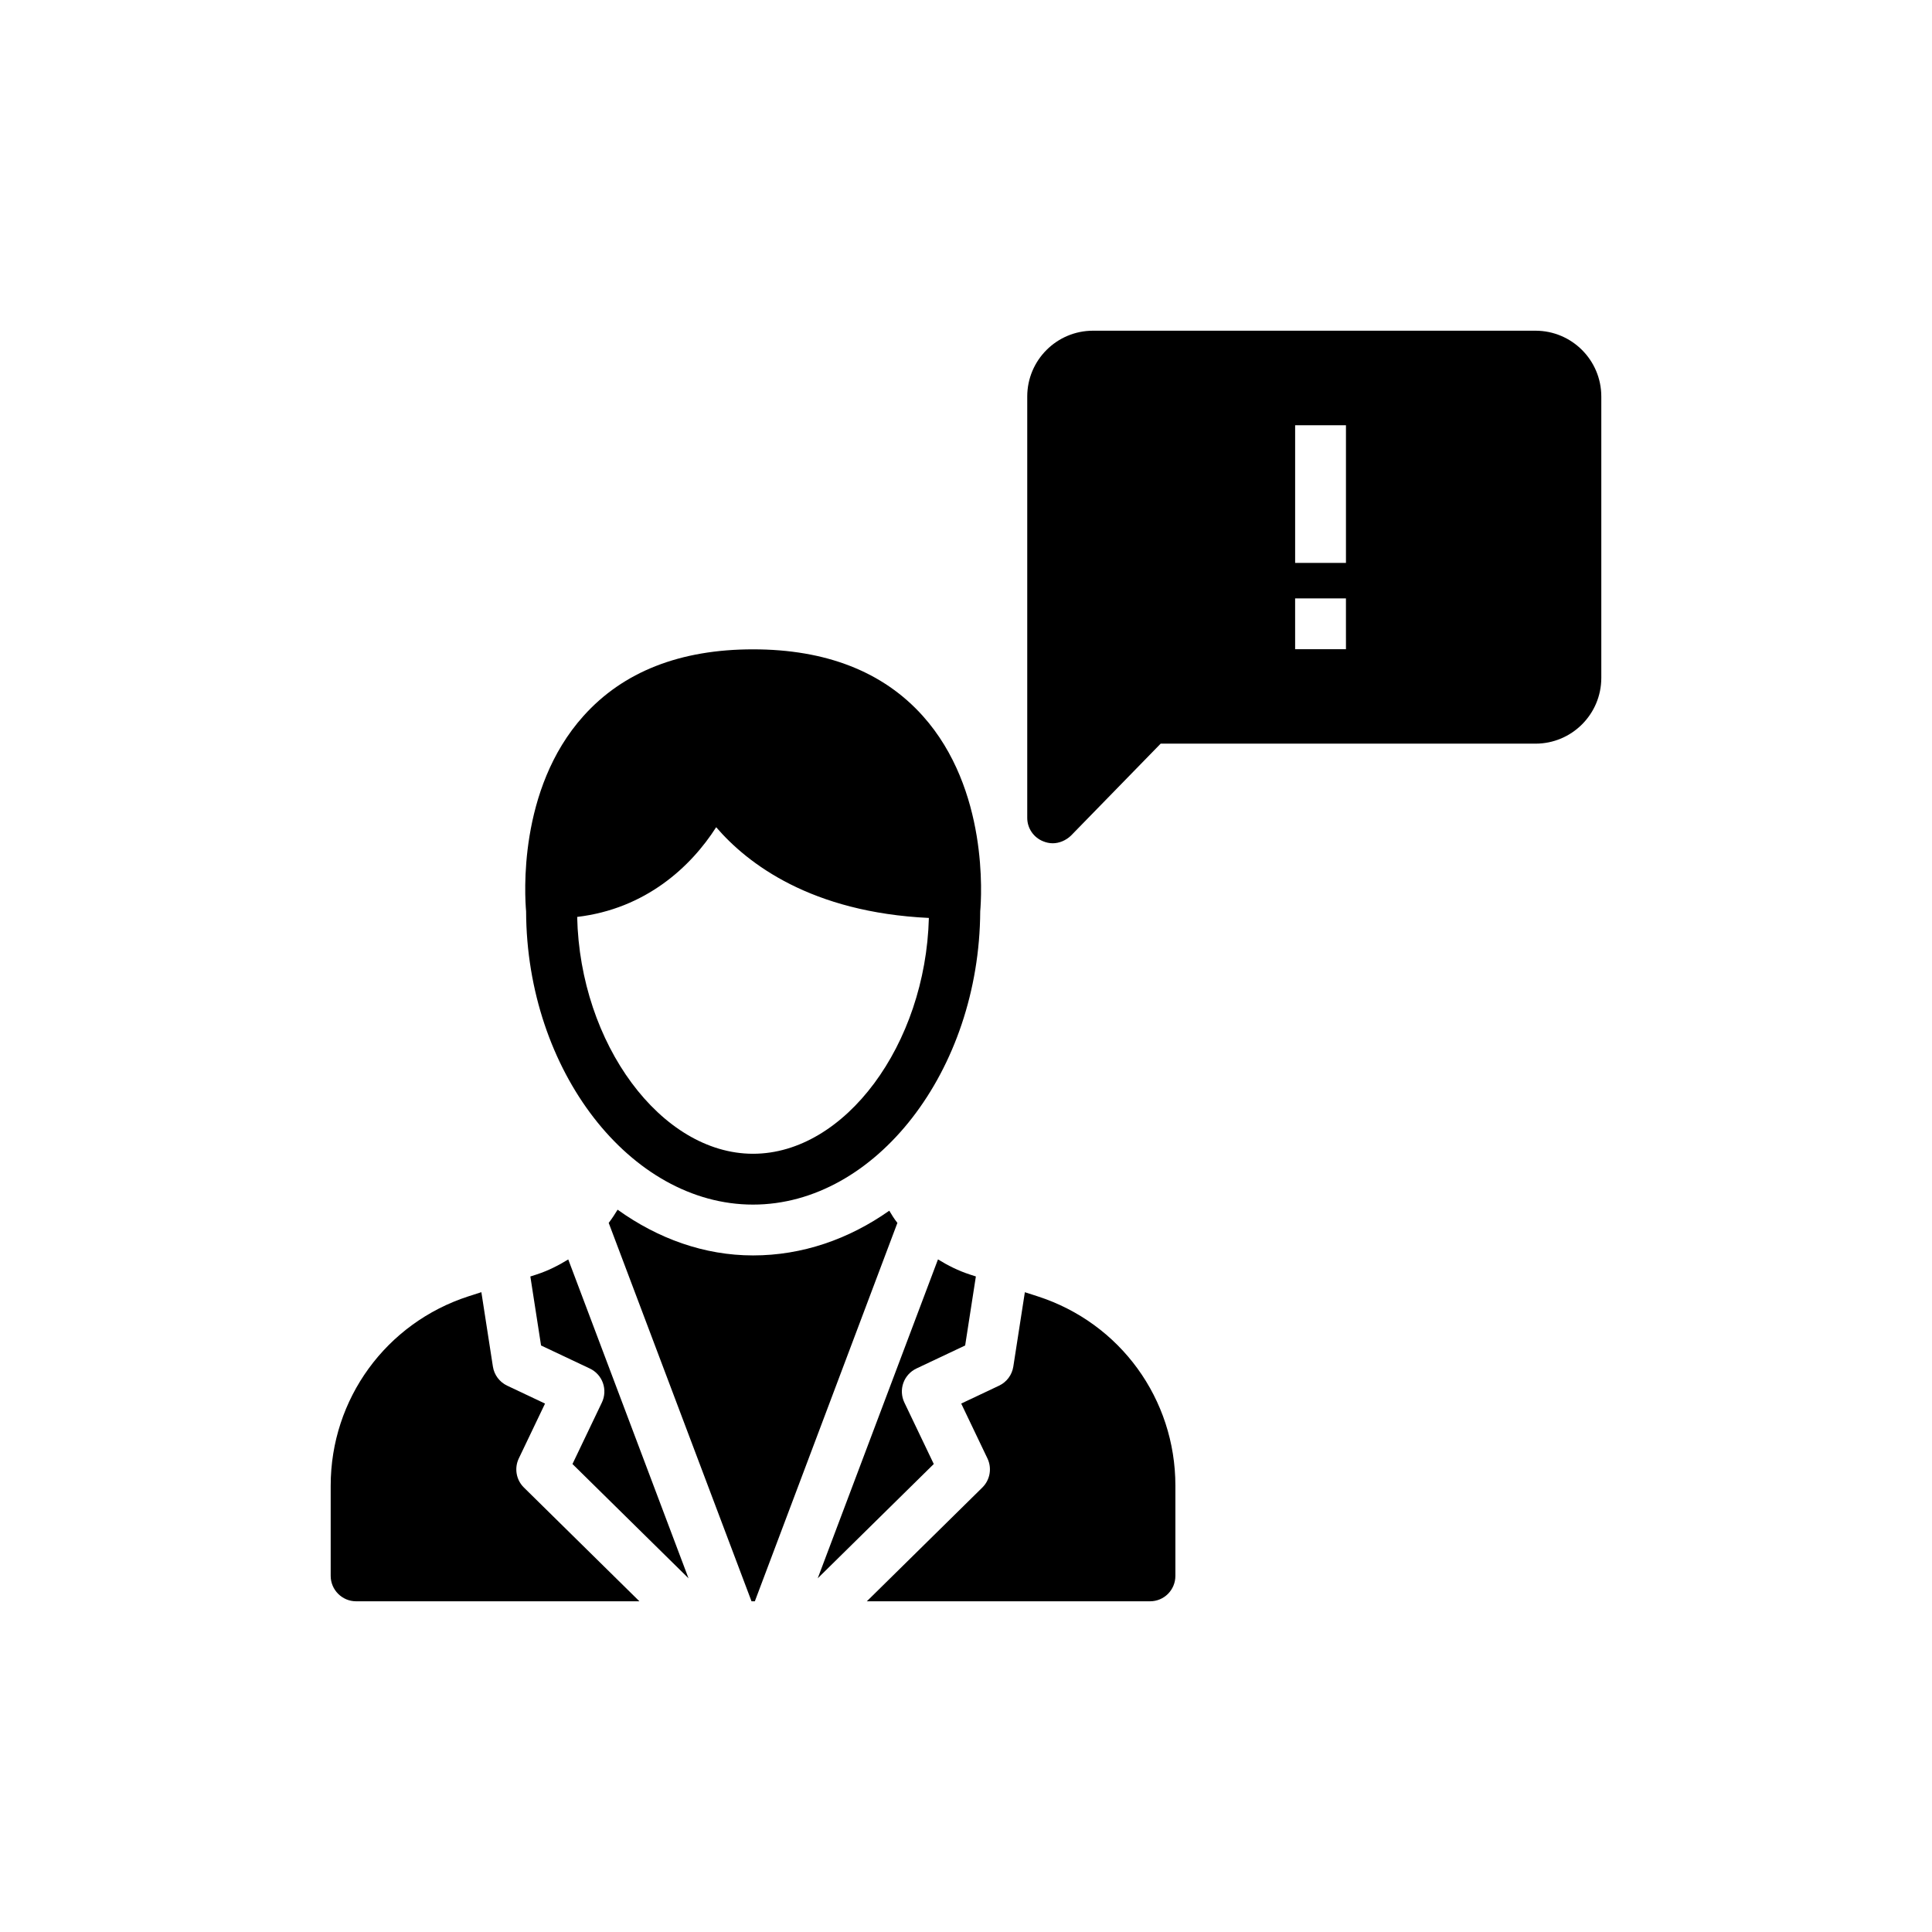 <?xml version="1.0" encoding="UTF-8"?>
<!-- Uploaded to: ICON Repo, www.svgrepo.com, Generator: ICON Repo Mixer Tools -->
<svg fill="#000000" width="800px" height="800px" version="1.1" viewBox="144 144 512 512" xmlns="http://www.w3.org/2000/svg">
 <g>
  <path d="m383.66 515.67c-0.77-1.617-0.867-3.477-0.27-5.164 0.598-1.688 1.848-3.066 3.465-3.836l12.922-6.106 2.84-18.293-1.609-0.52c-3.019-0.98-5.809-2.383-8.434-4l-31.867 84.512 30.754-30.289z"/>
  <path d="m344.04 568.36 37.781-100.28c-0.809-1.012-1.48-2.09-2.156-3.231-10.707 7.543-23.031 11.852-36.098 11.852-12.93 0-25.188-4.445-35.895-12.121-0.742 1.211-1.48 2.356-2.359 3.5l37.848 100.28z"/>
  <path d="m238.37 568.36h75.086l-30.621-30.156c-2.047-2.016-2.586-5.109-1.348-7.703l6.953-14.539-10.035-4.746c-2.027-0.957-3.441-2.852-3.781-5.059l-3.055-19.715-3.434 1.102c-21.82 7.07-36.5 27.207-36.5 50.172v23.906c0 3.707 3.031 6.738 6.734 6.738z"/>
  <path d="m295.71 531.98 30.754 30.285-31.871-84.5c-2.621 1.613-5.398 3.012-8.414 3.992l-1.629 0.523 2.836 18.285 12.922 6.106c1.625 0.766 2.875 2.148 3.473 3.836s0.5 3.547-0.27 5.164z"/>
  <path d="m455.49 561.62v-23.906c0-22.965-14.613-43.102-36.5-50.172l-3.391-1.09-3.059 19.703c-0.344 2.207-1.754 4.102-3.773 5.059l-10.035 4.742 6.953 14.543c1.238 2.59 0.695 5.688-1.348 7.703l-30.617 30.156h75.039c3.766 0 6.731-3.031 6.731-6.738z"/>
  <path d="m343.56 463.23c32.527 0 60.004-35.559 60.207-77.715 0.336-3.84 2.223-32.324-15.219-51.789-10.504-11.719-25.66-17.645-44.988-17.645s-34.414 5.926-44.918 17.645c-17.508 19.461-15.555 47.949-15.219 51.789 0.133 42.156 27.609 77.715 60.137 77.715zm-9.766-100.01c8.352 9.699 25.188 22.562 56.367 24.043-0.875 33.539-22.223 62.496-46.602 62.496s-45.863-29.16-46.602-62.766c18.184-2.152 30.172-13.332 36.836-23.773z"/>
  <path d="m550.92 231.64h-117.25c-9.629 0-17.441 7.812-17.441 17.441v111.66c0 2.762 1.684 5.184 4.176 6.195 0.809 0.336 1.684 0.539 2.559 0.539 1.75 0 3.5-0.742 4.848-2.019l23.773-24.379h99.336c9.629 0 17.441-7.812 17.441-17.441v-74.551c0-9.637-7.812-17.445-17.445-17.445zm-50.227 84.406h-13.469l-0.004-13.469h13.469zm0-22.871h-13.469v-36.477h13.469z"/>
 </g>
</svg>